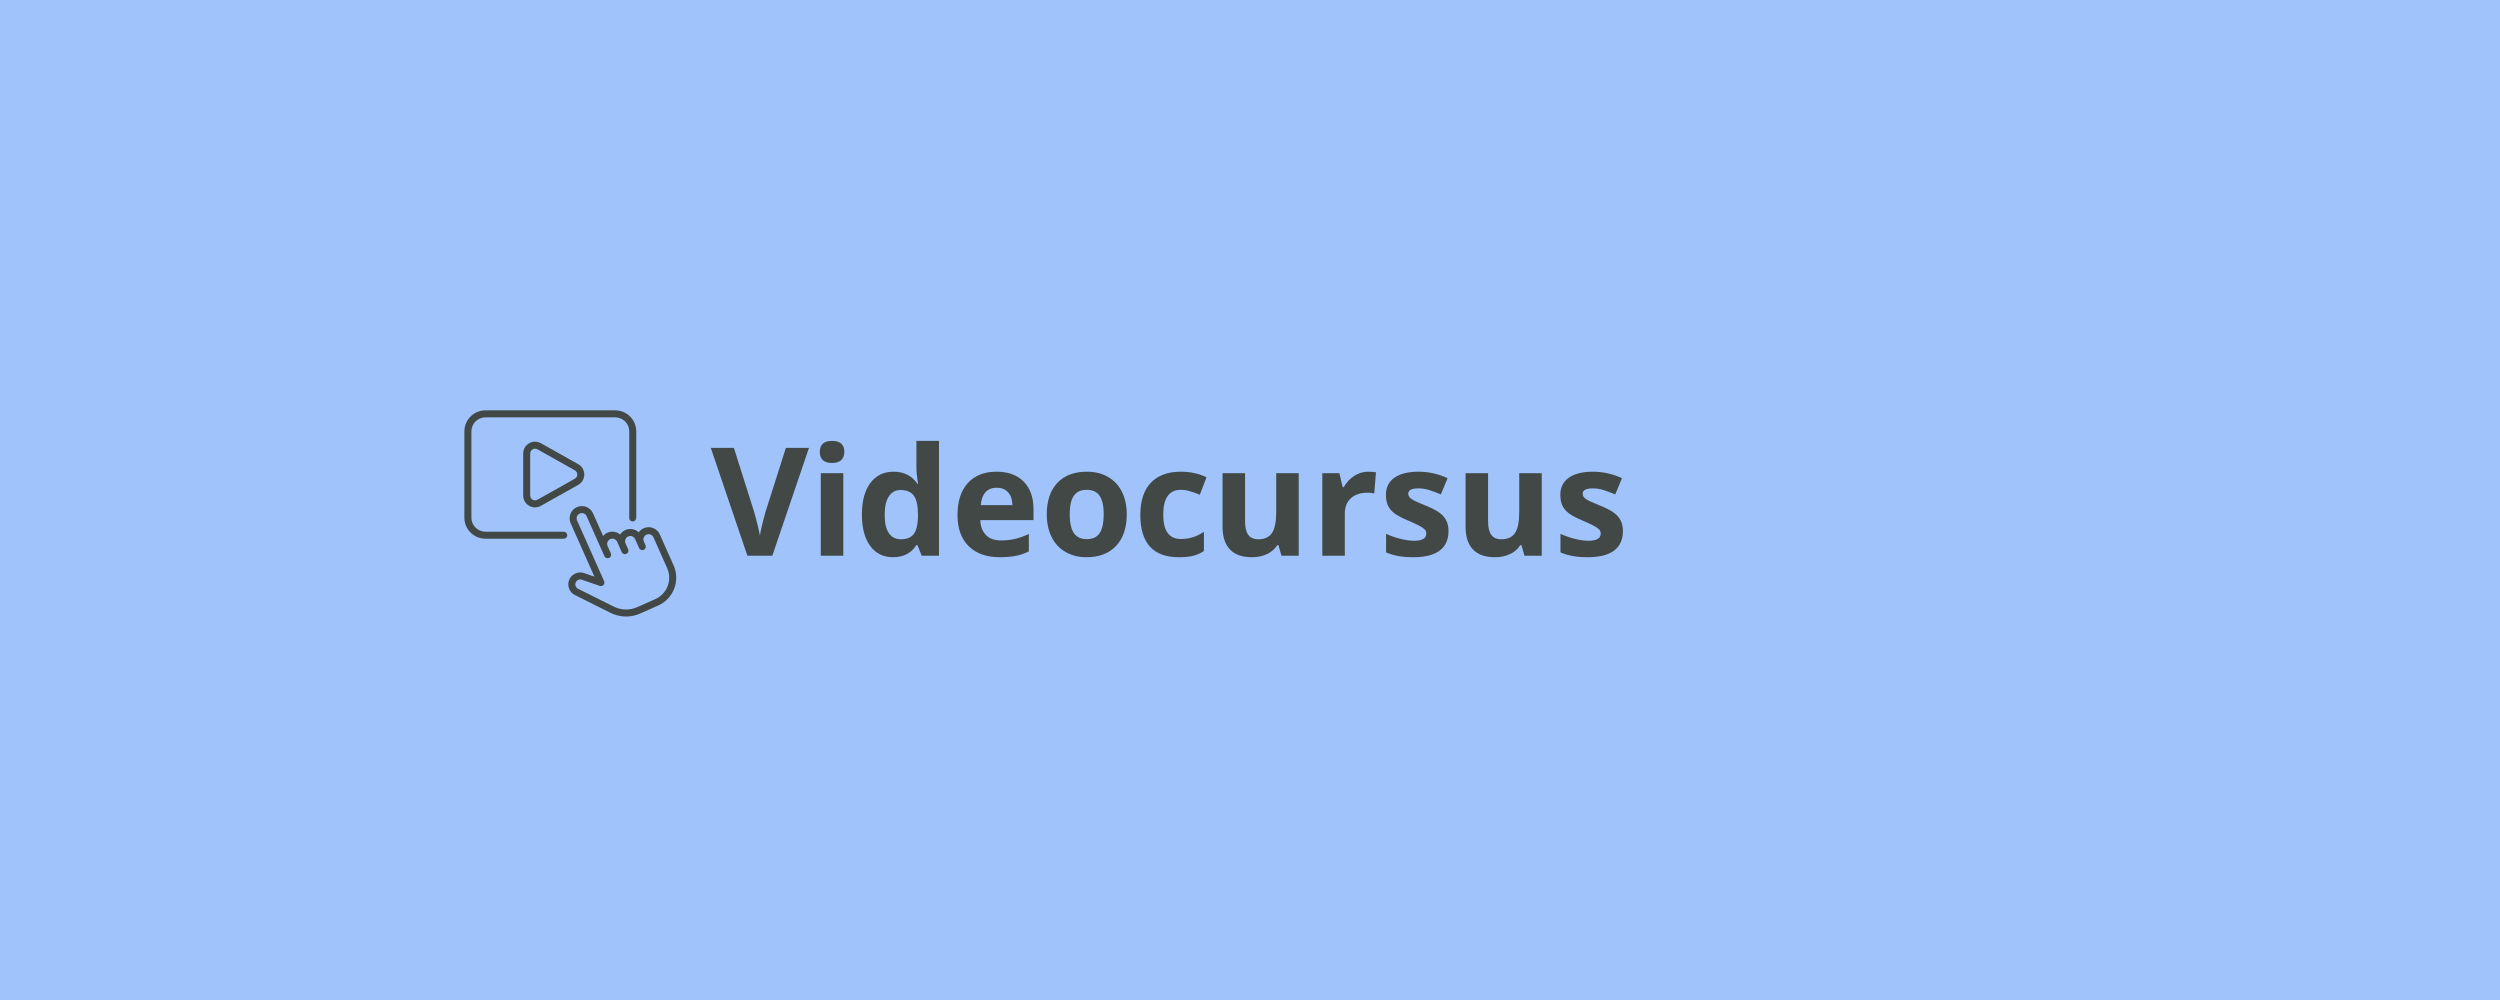 <svg xmlns="http://www.w3.org/2000/svg" xmlns:xlink="http://www.w3.org/1999/xlink" width="1500" zoomAndPan="magnify" viewBox="0 0 1125 450" height="600" preserveAspectRatio="xMidYMid meet" version="1.0"><defs><g/><clipPath id="997765e220"><path d="M 0.68 23 L 46 23 L 46 73 L 0.68 73 Z M 0.68 23 " clip-rule="nonzero"/></clipPath><clipPath id="57498e1286"><rect x="0" width="415" y="0" height="93"/></clipPath><clipPath id="c4346b30fa"><path d="M 208.977 184.621 L 287 184.621 L 287 243 L 208.977 243 Z M 208.977 184.621 " clip-rule="nonzero"/></clipPath><clipPath id="724214023a"><path d="M 255 227 L 304.977 227 L 304.977 277.621 L 255 277.621 Z M 255 227 " clip-rule="nonzero"/></clipPath></defs><rect x="-112.5" width="1350" fill="#ffffff" y="-45" height="540" fill-opacity="1"/><rect x="-112.5" width="1350" fill="#9fc3fa" y="-45" height="540" fill-opacity="1"/><g transform="matrix(1, 0, 0, 1, 319, 178)"><g clip-path="url(#57498e1286)"><g clip-path="url(#997765e220)"><g fill="#424846" fill-opacity="1"><g transform="translate(0.855, 72.077)"><g><path d="M 33.797 -48.547 L 44.188 -48.547 L 27.688 0 L 16.469 0 L 0 -48.547 L 10.391 -48.547 L 19.531 -19.656 C 20.031 -17.945 20.551 -15.957 21.094 -13.688 C 21.645 -11.426 21.984 -9.852 22.109 -8.969 C 22.359 -11 23.191 -14.562 24.609 -19.656 Z M 33.797 -48.547 "/></g></g></g></g><g fill="#424846" fill-opacity="1"><g transform="translate(45.043, 72.077)"><g><path d="M 4.875 -46.719 C 4.875 -50.02 6.711 -51.672 10.391 -51.672 C 14.066 -51.672 15.906 -50.02 15.906 -46.719 C 15.906 -45.145 15.445 -43.922 14.531 -43.047 C 13.613 -42.172 12.234 -41.734 10.391 -41.734 C 6.711 -41.734 4.875 -43.395 4.875 -46.719 Z M 15.438 0 L 5.312 0 L 5.312 -37.125 L 15.438 -37.125 Z M 15.438 0 "/></g></g></g><g fill="#424846" fill-opacity="1"><g transform="translate(65.793, 72.077)"><g><path d="M 17.062 0.672 C 12.707 0.672 9.285 -1.02 6.797 -4.406 C 4.305 -7.801 3.062 -12.5 3.062 -18.5 C 3.062 -24.582 4.328 -29.32 6.859 -32.719 C 9.391 -36.113 12.879 -37.812 17.328 -37.812 C 22.004 -37.812 25.57 -36 28.031 -32.375 L 28.359 -32.375 C 27.848 -35.145 27.594 -37.613 27.594 -39.781 L 27.594 -51.672 L 37.75 -51.672 L 37.75 0 L 29.984 0 L 28.031 -4.812 L 27.594 -4.812 C 25.289 -1.156 21.781 0.672 17.062 0.672 Z M 20.625 -7.406 C 23.207 -7.406 25.102 -8.156 26.312 -9.656 C 27.52 -11.164 28.18 -13.723 28.297 -17.328 L 28.297 -18.422 C 28.297 -22.41 27.68 -25.266 26.453 -26.984 C 25.223 -28.711 23.223 -29.578 20.453 -29.578 C 18.191 -29.578 16.438 -28.617 15.188 -26.703 C 13.938 -24.797 13.312 -22.016 13.312 -18.359 C 13.312 -14.711 13.941 -11.973 15.203 -10.141 C 16.461 -8.316 18.27 -7.406 20.625 -7.406 Z M 20.625 -7.406 "/></g></g></g><g fill="#424846" fill-opacity="1"><g transform="translate(108.819, 72.077)"><g><path d="M 20.688 -30.609 C 18.539 -30.609 16.859 -29.926 15.641 -28.562 C 14.422 -27.207 13.723 -25.281 13.547 -22.781 L 27.766 -22.781 C 27.711 -25.281 27.055 -27.207 25.797 -28.562 C 24.535 -29.926 22.832 -30.609 20.688 -30.609 Z M 22.109 0.672 C 16.141 0.672 11.473 -0.977 8.109 -4.281 C 4.742 -7.582 3.062 -12.254 3.062 -18.297 C 3.062 -24.516 4.613 -29.32 7.719 -32.719 C 10.832 -36.113 15.133 -37.812 20.625 -37.812 C 25.863 -37.812 29.941 -36.316 32.859 -33.328 C 35.785 -30.348 37.25 -26.223 37.25 -20.953 L 37.25 -16.031 L 13.312 -16.031 C 13.426 -13.156 14.281 -10.91 15.875 -9.297 C 17.469 -7.68 19.703 -6.875 22.578 -6.875 C 24.816 -6.875 26.93 -7.102 28.922 -7.562 C 30.91 -8.031 32.988 -8.773 35.156 -9.797 L 35.156 -1.953 C 33.383 -1.066 31.492 -0.41 29.484 0.016 C 27.473 0.453 25.016 0.672 22.109 0.672 Z M 22.109 0.672 "/></g></g></g><g fill="#424846" fill-opacity="1"><g transform="translate(148.99, 72.077)"><g><path d="M 13.375 -18.625 C 13.375 -14.945 13.977 -12.164 15.188 -10.281 C 16.395 -8.406 18.359 -7.469 21.078 -7.469 C 23.785 -7.469 25.727 -8.398 26.906 -10.266 C 28.094 -12.141 28.688 -14.926 28.688 -18.625 C 28.688 -22.301 28.086 -25.055 26.891 -26.891 C 25.703 -28.734 23.742 -29.656 21.016 -29.656 C 18.316 -29.656 16.367 -28.738 15.172 -26.906 C 13.973 -25.082 13.375 -22.32 13.375 -18.625 Z M 39.047 -18.625 C 39.047 -12.582 37.453 -7.852 34.266 -4.438 C 31.078 -1.031 26.641 0.672 20.953 0.672 C 17.391 0.672 14.242 -0.109 11.516 -1.672 C 8.797 -3.234 6.707 -5.473 5.25 -8.391 C 3.789 -11.316 3.062 -14.727 3.062 -18.625 C 3.062 -24.688 4.641 -29.398 7.797 -32.766 C 10.961 -36.129 15.414 -37.812 21.156 -37.812 C 24.719 -37.812 27.859 -37.035 30.578 -35.484 C 33.305 -33.941 35.398 -31.719 36.859 -28.812 C 38.316 -25.914 39.047 -22.52 39.047 -18.625 Z M 39.047 -18.625 "/></g></g></g><g fill="#424846" fill-opacity="1"><g transform="translate(191.086, 72.077)"><g><path d="M 20.391 0.672 C 8.836 0.672 3.062 -5.672 3.062 -18.359 C 3.062 -24.672 4.629 -29.488 7.766 -32.812 C 10.91 -36.145 15.414 -37.812 21.281 -37.812 C 25.57 -37.812 29.426 -36.973 32.844 -35.297 L 29.844 -27.453 C 28.25 -28.098 26.766 -28.625 25.391 -29.031 C 24.023 -29.445 22.656 -29.656 21.281 -29.656 C 16.008 -29.656 13.375 -25.91 13.375 -18.422 C 13.375 -11.16 16.008 -7.531 21.281 -7.531 C 23.227 -7.531 25.031 -7.789 26.688 -8.312 C 28.352 -8.832 30.016 -9.648 31.672 -10.766 L 31.672 -2.094 C 30.035 -1.051 28.379 -0.332 26.703 0.062 C 25.035 0.469 22.93 0.672 20.391 0.672 Z M 20.391 0.672 "/></g></g></g><g fill="#424846" fill-opacity="1"><g transform="translate(226.045, 72.077)"><g><path d="M 31.609 0 L 30.25 -4.75 L 29.719 -4.75 C 28.633 -3.02 27.094 -1.68 25.094 -0.734 C 23.102 0.203 20.836 0.672 18.297 0.672 C 13.93 0.672 10.641 -0.492 8.422 -2.828 C 6.211 -5.172 5.109 -8.535 5.109 -12.922 L 5.109 -37.125 L 15.234 -37.125 L 15.234 -15.438 C 15.234 -12.758 15.707 -10.75 16.656 -9.406 C 17.613 -8.07 19.133 -7.406 21.219 -7.406 C 24.051 -7.406 26.098 -8.348 27.359 -10.234 C 28.617 -12.129 29.25 -15.27 29.25 -19.656 L 29.25 -37.125 L 39.375 -37.125 L 39.375 0 Z M 31.609 0 "/></g></g></g><g fill="#424846" fill-opacity="1"><g transform="translate(270.731, 72.077)"><g><path d="M 26.031 -37.812 C 27.406 -37.812 28.547 -37.711 29.453 -37.516 L 28.688 -28.031 C 27.863 -28.25 26.867 -28.359 25.703 -28.359 C 22.473 -28.359 19.953 -27.523 18.141 -25.859 C 16.336 -24.203 15.438 -21.879 15.438 -18.891 L 15.438 0 L 5.312 0 L 5.312 -37.125 L 12.984 -37.125 L 14.484 -30.875 L 14.969 -30.875 C 16.125 -32.957 17.68 -34.633 19.641 -35.906 C 21.598 -37.176 23.727 -37.812 26.031 -37.812 Z M 26.031 -37.812 "/></g></g></g><g fill="#424846" fill-opacity="1"><g transform="translate(301.606, 72.077)"><g><path d="M 31.219 -11.031 C 31.219 -7.219 29.895 -4.312 27.25 -2.312 C 24.602 -0.32 20.645 0.672 15.375 0.672 C 12.676 0.672 10.375 0.484 8.469 0.109 C 6.562 -0.254 4.781 -0.789 3.125 -1.5 L 3.125 -9.859 C 5 -8.973 7.113 -8.227 9.469 -7.625 C 11.832 -7.031 13.91 -6.734 15.703 -6.734 C 19.379 -6.734 21.219 -7.797 21.219 -9.922 C 21.219 -10.723 20.973 -11.375 20.484 -11.875 C 19.992 -12.375 19.148 -12.938 17.953 -13.562 C 16.766 -14.195 15.176 -14.93 13.188 -15.766 C 10.332 -16.961 8.234 -18.07 6.891 -19.094 C 5.547 -20.113 4.57 -21.281 3.969 -22.594 C 3.363 -23.914 3.062 -25.535 3.062 -27.453 C 3.062 -30.754 4.336 -33.305 6.891 -35.109 C 9.441 -36.91 13.066 -37.812 17.766 -37.812 C 22.234 -37.812 26.582 -36.836 30.812 -34.891 L 27.766 -27.594 C 25.898 -28.383 24.16 -29.035 22.547 -29.547 C 20.93 -30.055 19.281 -30.312 17.594 -30.312 C 14.602 -30.312 13.109 -29.504 13.109 -27.891 C 13.109 -26.984 13.586 -26.195 14.547 -25.531 C 15.516 -24.863 17.629 -23.879 20.891 -22.578 C 23.785 -21.398 25.906 -20.301 27.25 -19.281 C 28.602 -18.27 29.602 -17.098 30.25 -15.766 C 30.895 -14.441 31.219 -12.863 31.219 -11.031 Z M 31.219 -11.031 "/></g></g></g><g fill="#424846" fill-opacity="1"><g transform="translate(335.403, 72.077)"><g><path d="M 31.609 0 L 30.25 -4.75 L 29.719 -4.75 C 28.633 -3.02 27.094 -1.68 25.094 -0.734 C 23.102 0.203 20.836 0.672 18.297 0.672 C 13.93 0.672 10.641 -0.492 8.422 -2.828 C 6.211 -5.172 5.109 -8.535 5.109 -12.922 L 5.109 -37.125 L 15.234 -37.125 L 15.234 -15.438 C 15.234 -12.758 15.707 -10.75 16.656 -9.406 C 17.613 -8.07 19.133 -7.406 21.219 -7.406 C 24.051 -7.406 26.098 -8.348 27.359 -10.234 C 28.617 -12.129 29.25 -15.27 29.25 -19.656 L 29.25 -37.125 L 39.375 -37.125 L 39.375 0 Z M 31.609 0 "/></g></g></g><g fill="#424846" fill-opacity="1"><g transform="translate(380.089, 72.077)"><g><path d="M 31.219 -11.031 C 31.219 -7.219 29.895 -4.312 27.25 -2.312 C 24.602 -0.32 20.645 0.672 15.375 0.672 C 12.676 0.672 10.375 0.484 8.469 0.109 C 6.562 -0.254 4.781 -0.789 3.125 -1.5 L 3.125 -9.859 C 5 -8.973 7.113 -8.227 9.469 -7.625 C 11.832 -7.031 13.91 -6.734 15.703 -6.734 C 19.379 -6.734 21.219 -7.797 21.219 -9.922 C 21.219 -10.723 20.973 -11.375 20.484 -11.875 C 19.992 -12.375 19.148 -12.938 17.953 -13.562 C 16.766 -14.195 15.176 -14.93 13.188 -15.766 C 10.332 -16.961 8.234 -18.07 6.891 -19.094 C 5.547 -20.113 4.57 -21.281 3.969 -22.594 C 3.363 -23.914 3.062 -25.535 3.062 -27.453 C 3.062 -30.754 4.336 -33.305 6.891 -35.109 C 9.441 -36.91 13.066 -37.812 17.766 -37.812 C 22.234 -37.812 26.582 -36.836 30.812 -34.891 L 27.766 -27.594 C 25.898 -28.383 24.16 -29.035 22.547 -29.547 C 20.93 -30.055 19.281 -30.312 17.594 -30.312 C 14.602 -30.312 13.109 -29.504 13.109 -27.891 C 13.109 -26.984 13.586 -26.195 14.547 -25.531 C 15.516 -24.863 17.629 -23.879 20.891 -22.578 C 23.785 -21.398 25.906 -20.301 27.25 -19.281 C 28.602 -18.27 29.602 -17.098 30.25 -15.766 C 30.895 -14.441 31.219 -12.863 31.219 -11.031 Z M 31.219 -11.031 "/></g></g></g></g></g><g clip-path="url(#c4346b30fa)"><path fill="#424846" d="M 253.711 239.266 L 218.434 239.266 C 214.957 239.266 212.129 236.438 212.129 232.961 L 212.129 194.109 C 212.129 190.637 214.957 187.805 218.434 187.805 L 276.855 187.805 C 280.332 187.805 283.16 190.637 283.16 194.109 L 283.16 233.172 C 283.16 234.043 283.863 234.641 284.734 234.641 C 285.605 234.641 286.309 233.832 286.309 232.961 L 286.309 194.109 C 286.309 188.895 282.07 184.656 276.855 184.656 L 218.434 184.656 C 213.219 184.656 208.977 188.895 208.977 194.109 L 208.977 232.961 C 208.977 238.176 213.219 242.418 218.434 242.418 L 253.711 242.418 C 254.578 242.418 255.285 241.711 255.285 240.844 C 255.285 239.973 254.578 239.266 253.711 239.266 Z M 253.711 239.266 " fill-opacity="1" fill-rule="nonzero"/></g><path fill="#424846" d="M 243.387 199.441 C 241.719 198.508 239.738 198.523 238.078 199.488 C 236.426 200.457 235.438 202.18 235.438 204.098 L 235.438 222.973 C 235.438 224.891 236.426 226.613 238.078 227.578 C 238.922 228.074 239.848 228.32 240.773 228.32 C 241.668 228.32 242.566 228.09 243.387 227.629 L 260.199 218.191 C 261.906 217.234 262.926 215.492 262.926 213.535 C 262.926 211.578 261.906 209.836 260.199 208.879 Z M 258.656 215.441 L 241.844 224.879 C 241.148 225.266 240.359 225.258 239.672 224.859 C 238.984 224.457 238.586 223.77 238.586 222.973 L 238.586 204.098 C 238.586 203.301 238.984 202.613 239.672 202.211 C 240.023 202.008 240.395 201.902 240.773 201.902 C 241.137 201.902 241.504 202 241.844 202.191 L 258.656 211.629 C 259.355 212.023 259.773 212.73 259.773 213.535 C 259.773 214.34 259.355 215.047 258.656 215.441 Z M 258.656 215.441 " fill-opacity="1" fill-rule="nonzero"/><g clip-path="url(#724214023a)"><path fill="#424846" d="M 303.113 254.406 L 296.918 240.496 C 295.688 237.723 292.43 236.477 289.652 237.707 C 288.723 238.121 287.98 238.777 287.43 239.555 C 285.859 238.074 283.5 237.598 281.402 238.527 C 280.41 238.973 279.625 239.68 279.066 240.523 C 278.613 240.148 278.109 239.828 277.543 239.609 C 276.168 239.09 274.672 239.125 273.324 239.723 C 272.562 240.062 271.918 240.57 271.391 241.188 L 266.855 231.004 C 266.258 229.656 265.176 228.629 263.801 228.102 C 262.43 227.574 260.934 227.613 259.59 228.211 C 256.816 229.449 255.566 232.711 256.797 235.48 L 267.492 259.496 L 262.84 257.895 C 261.434 257.41 259.938 257.523 258.625 258.203 C 257.309 258.891 256.355 260.055 255.941 261.484 C 255.23 263.965 256.387 266.602 258.695 267.758 L 274.734 275.777 C 276.941 276.883 279.332 277.438 281.727 277.438 C 283.887 277.438 286.055 276.984 288.09 276.078 L 296.18 272.477 C 299.52 270.988 302.078 268.293 303.391 264.875 C 304.699 261.465 304.602 257.746 303.113 254.406 Z M 294.895 269.598 L 286.809 273.199 C 283.387 274.719 279.496 274.637 276.145 272.957 L 260.109 264.938 C 259.156 264.461 258.68 263.375 258.973 262.352 C 259.141 261.766 259.535 261.285 260.078 261.004 C 260.617 260.719 261.234 260.672 261.812 260.875 L 269.895 263.66 C 270.48 263.859 271.145 263.695 271.57 263.23 C 271.992 262.77 272.102 262.102 271.848 261.527 L 259.676 234.199 C 259.152 233.012 259.688 231.621 260.871 231.09 C 261.445 230.836 262.082 230.816 262.672 231.043 C 263.258 231.27 263.723 231.711 263.98 232.285 L 271.992 250.285 C 272.348 251.082 273.285 251.438 274.074 251.082 C 274.867 250.73 275.227 249.797 274.871 249.004 L 273.41 245.707 C 273.156 245.137 273.141 244.5 273.367 243.91 C 273.59 243.324 274.031 242.859 274.613 242.602 C 275.188 242.344 275.832 242.328 276.414 242.555 C 277 242.781 277.465 243.219 277.723 243.793 L 279.793 248.453 C 280.055 249.043 280.629 249.391 281.234 249.391 C 281.449 249.391 281.668 249.344 281.875 249.25 C 282.668 248.898 283.027 247.965 282.672 247.172 L 281.488 244.508 C 280.969 243.324 281.504 241.938 282.691 241.406 C 283.875 240.883 285.27 241.41 285.801 242.598 L 287.59 246.621 C 287.941 247.422 288.883 247.773 289.672 247.422 C 290.465 247.066 290.82 246.137 290.469 245.34 L 289.742 243.691 C 289.215 242.508 289.75 241.113 290.934 240.586 C 292.121 240.066 293.512 240.594 294.043 241.777 L 300.234 255.688 C 302.598 260.996 300.203 267.234 294.895 269.598 Z M 294.895 269.598 " fill-opacity="1" fill-rule="nonzero"/></g></svg>